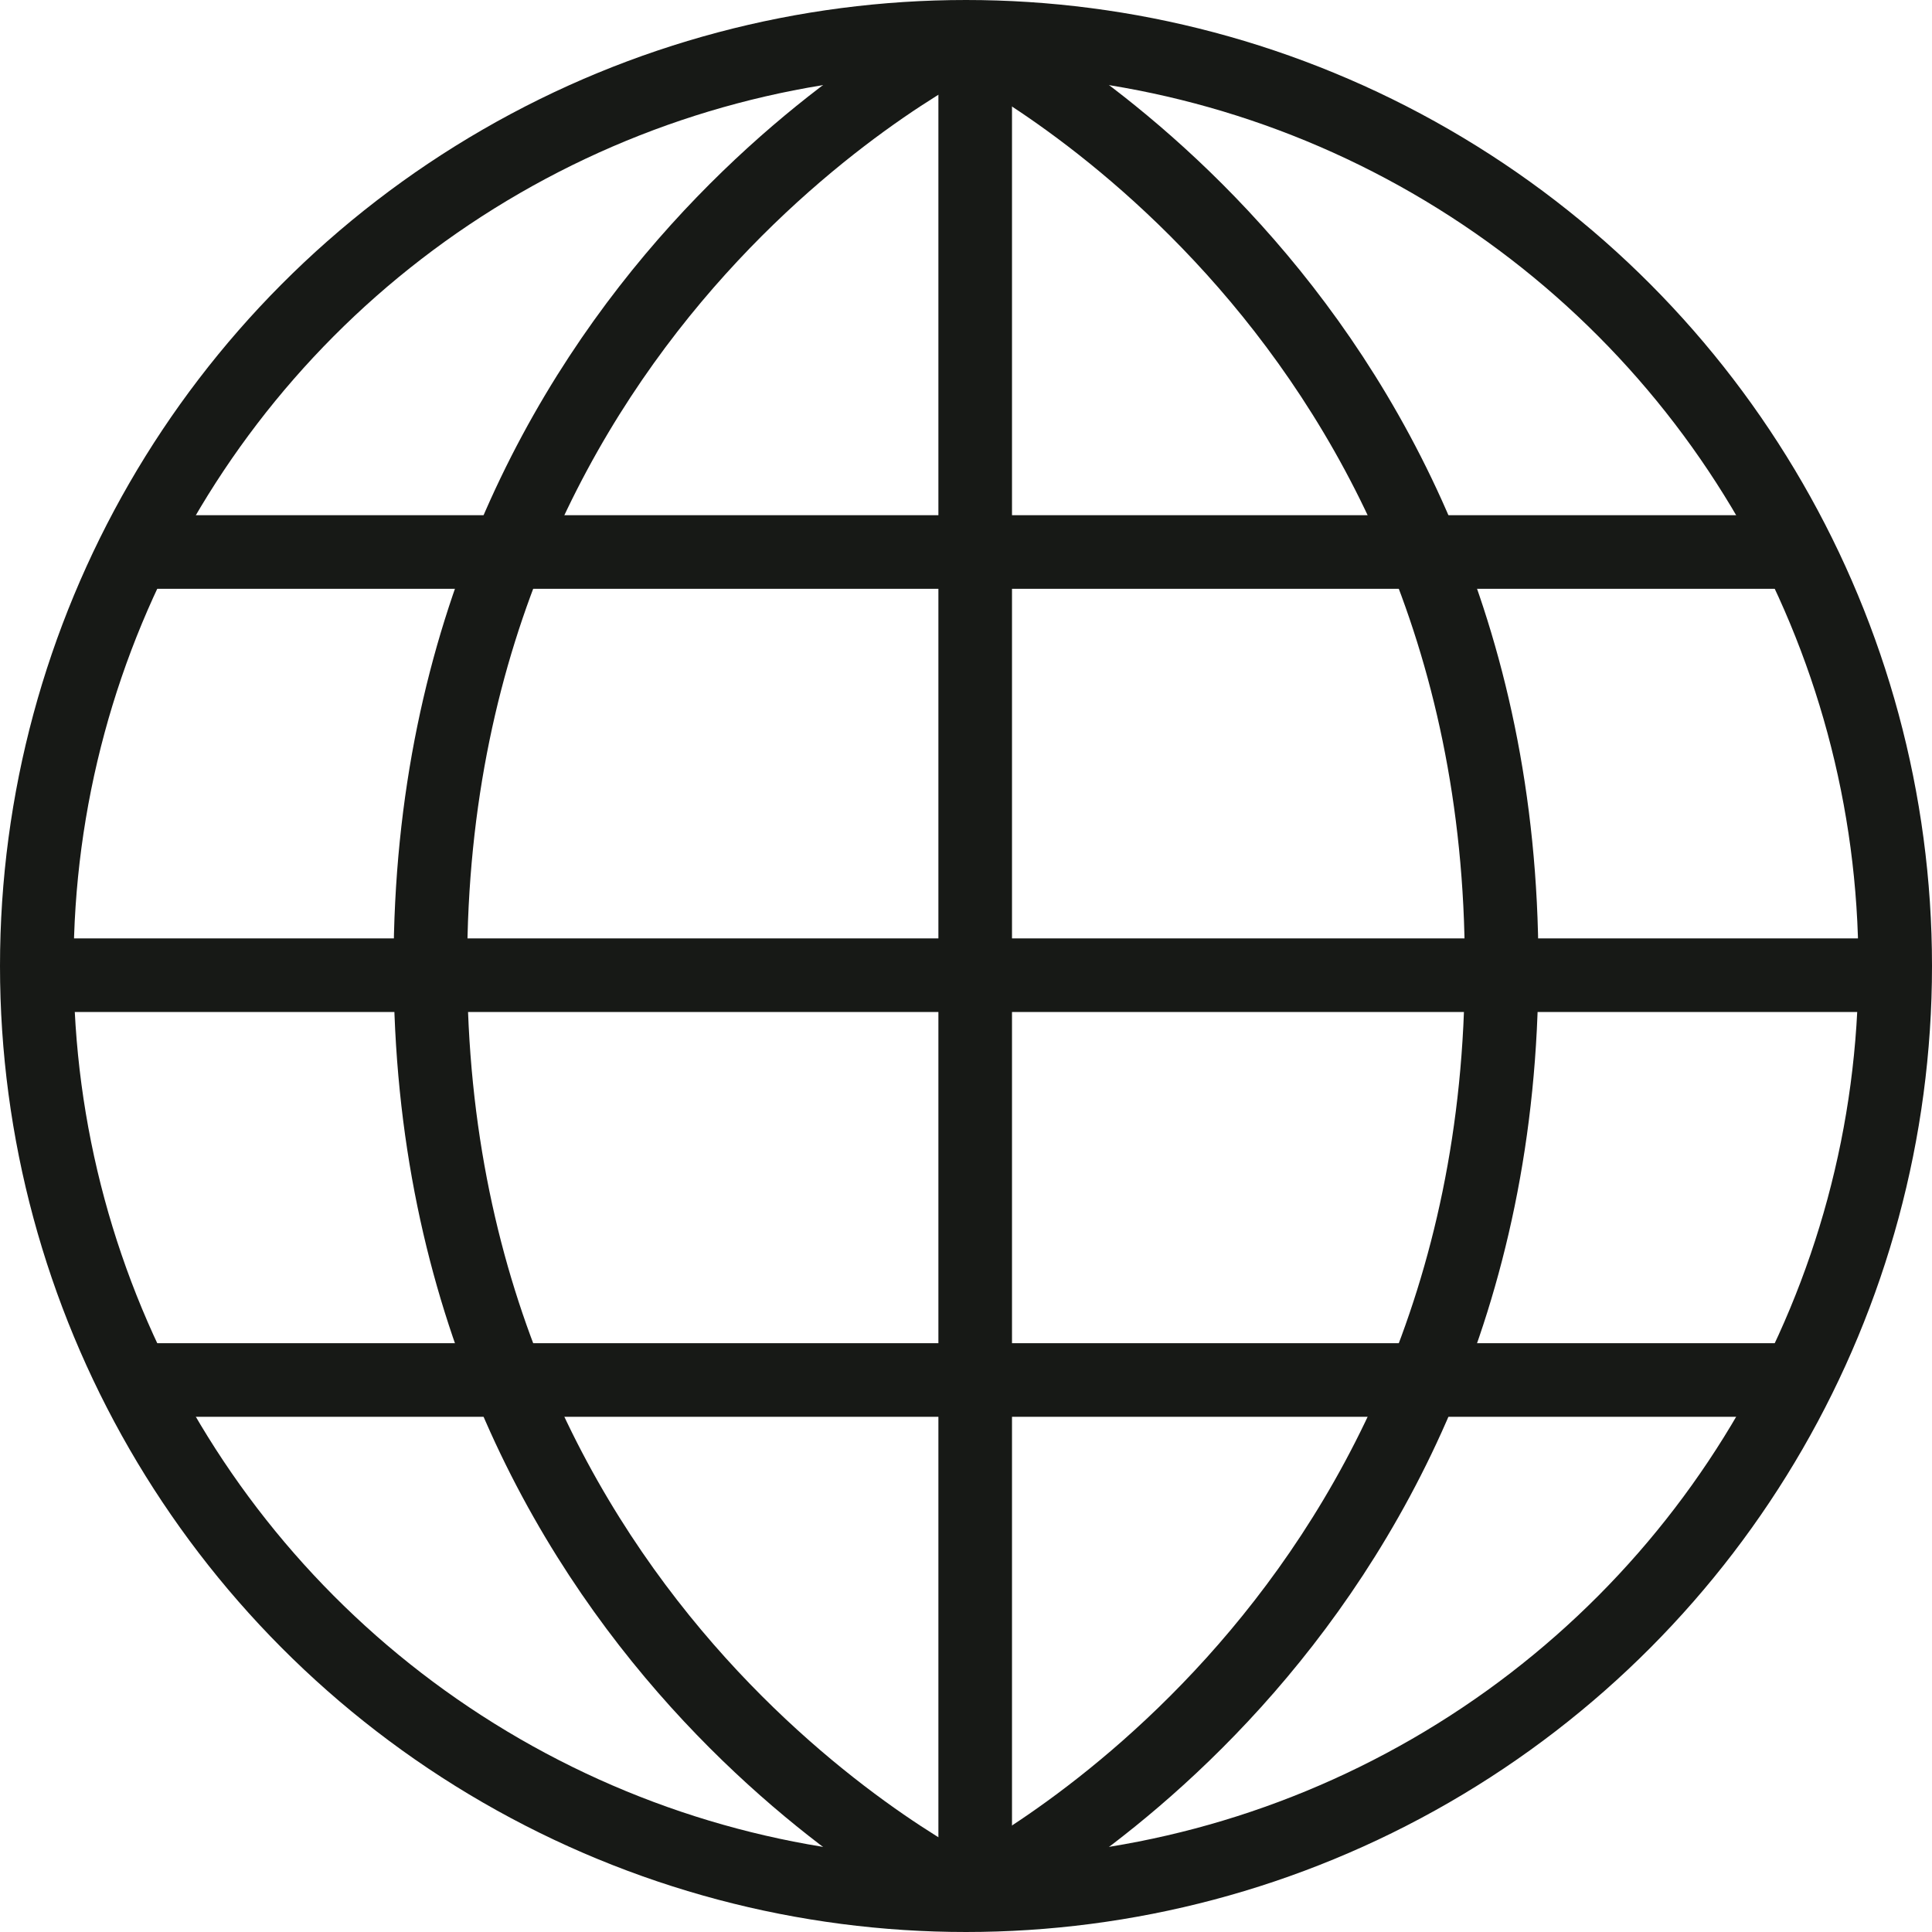 <svg xmlns="http://www.w3.org/2000/svg" viewBox="0 0 105 105">
  <circle cx="52.5" cy="52.5" r="50.5" fill="none" stroke="#171916" stroke-miterlimit="10" stroke-width="4"/>
  <line x1="53" y1="2" x2="53" y2="103" fill="none" stroke="#171916" stroke-miterlimit="10" stroke-width="4"/>
  <line x1="103" y1="53" x2="2" y2="53" fill="none" stroke="#171916" stroke-miterlimit="10" stroke-width="4"/>
  <line x1="98" y1="75" x2="7" y2="75" fill="none" stroke="#171916" stroke-miterlimit="10" stroke-width="4"/>
  <line x1="98" y1="30" x2="7" y2="30" fill="none" stroke="#171916" stroke-miterlimit="10" stroke-width="4"/>
  <path d="M52.5,2S81.61,16,81.61,52.5,52.5,103,52.5,103" fill="none" stroke="#171916" stroke-miterlimit="10" stroke-width="4"/>
  <path d="M52.5,103S23.39,89,23.39,52.5,52.5,2,52.5,2" fill="none" stroke="#171916" stroke-miterlimit="10" stroke-width="4"/>
</svg>